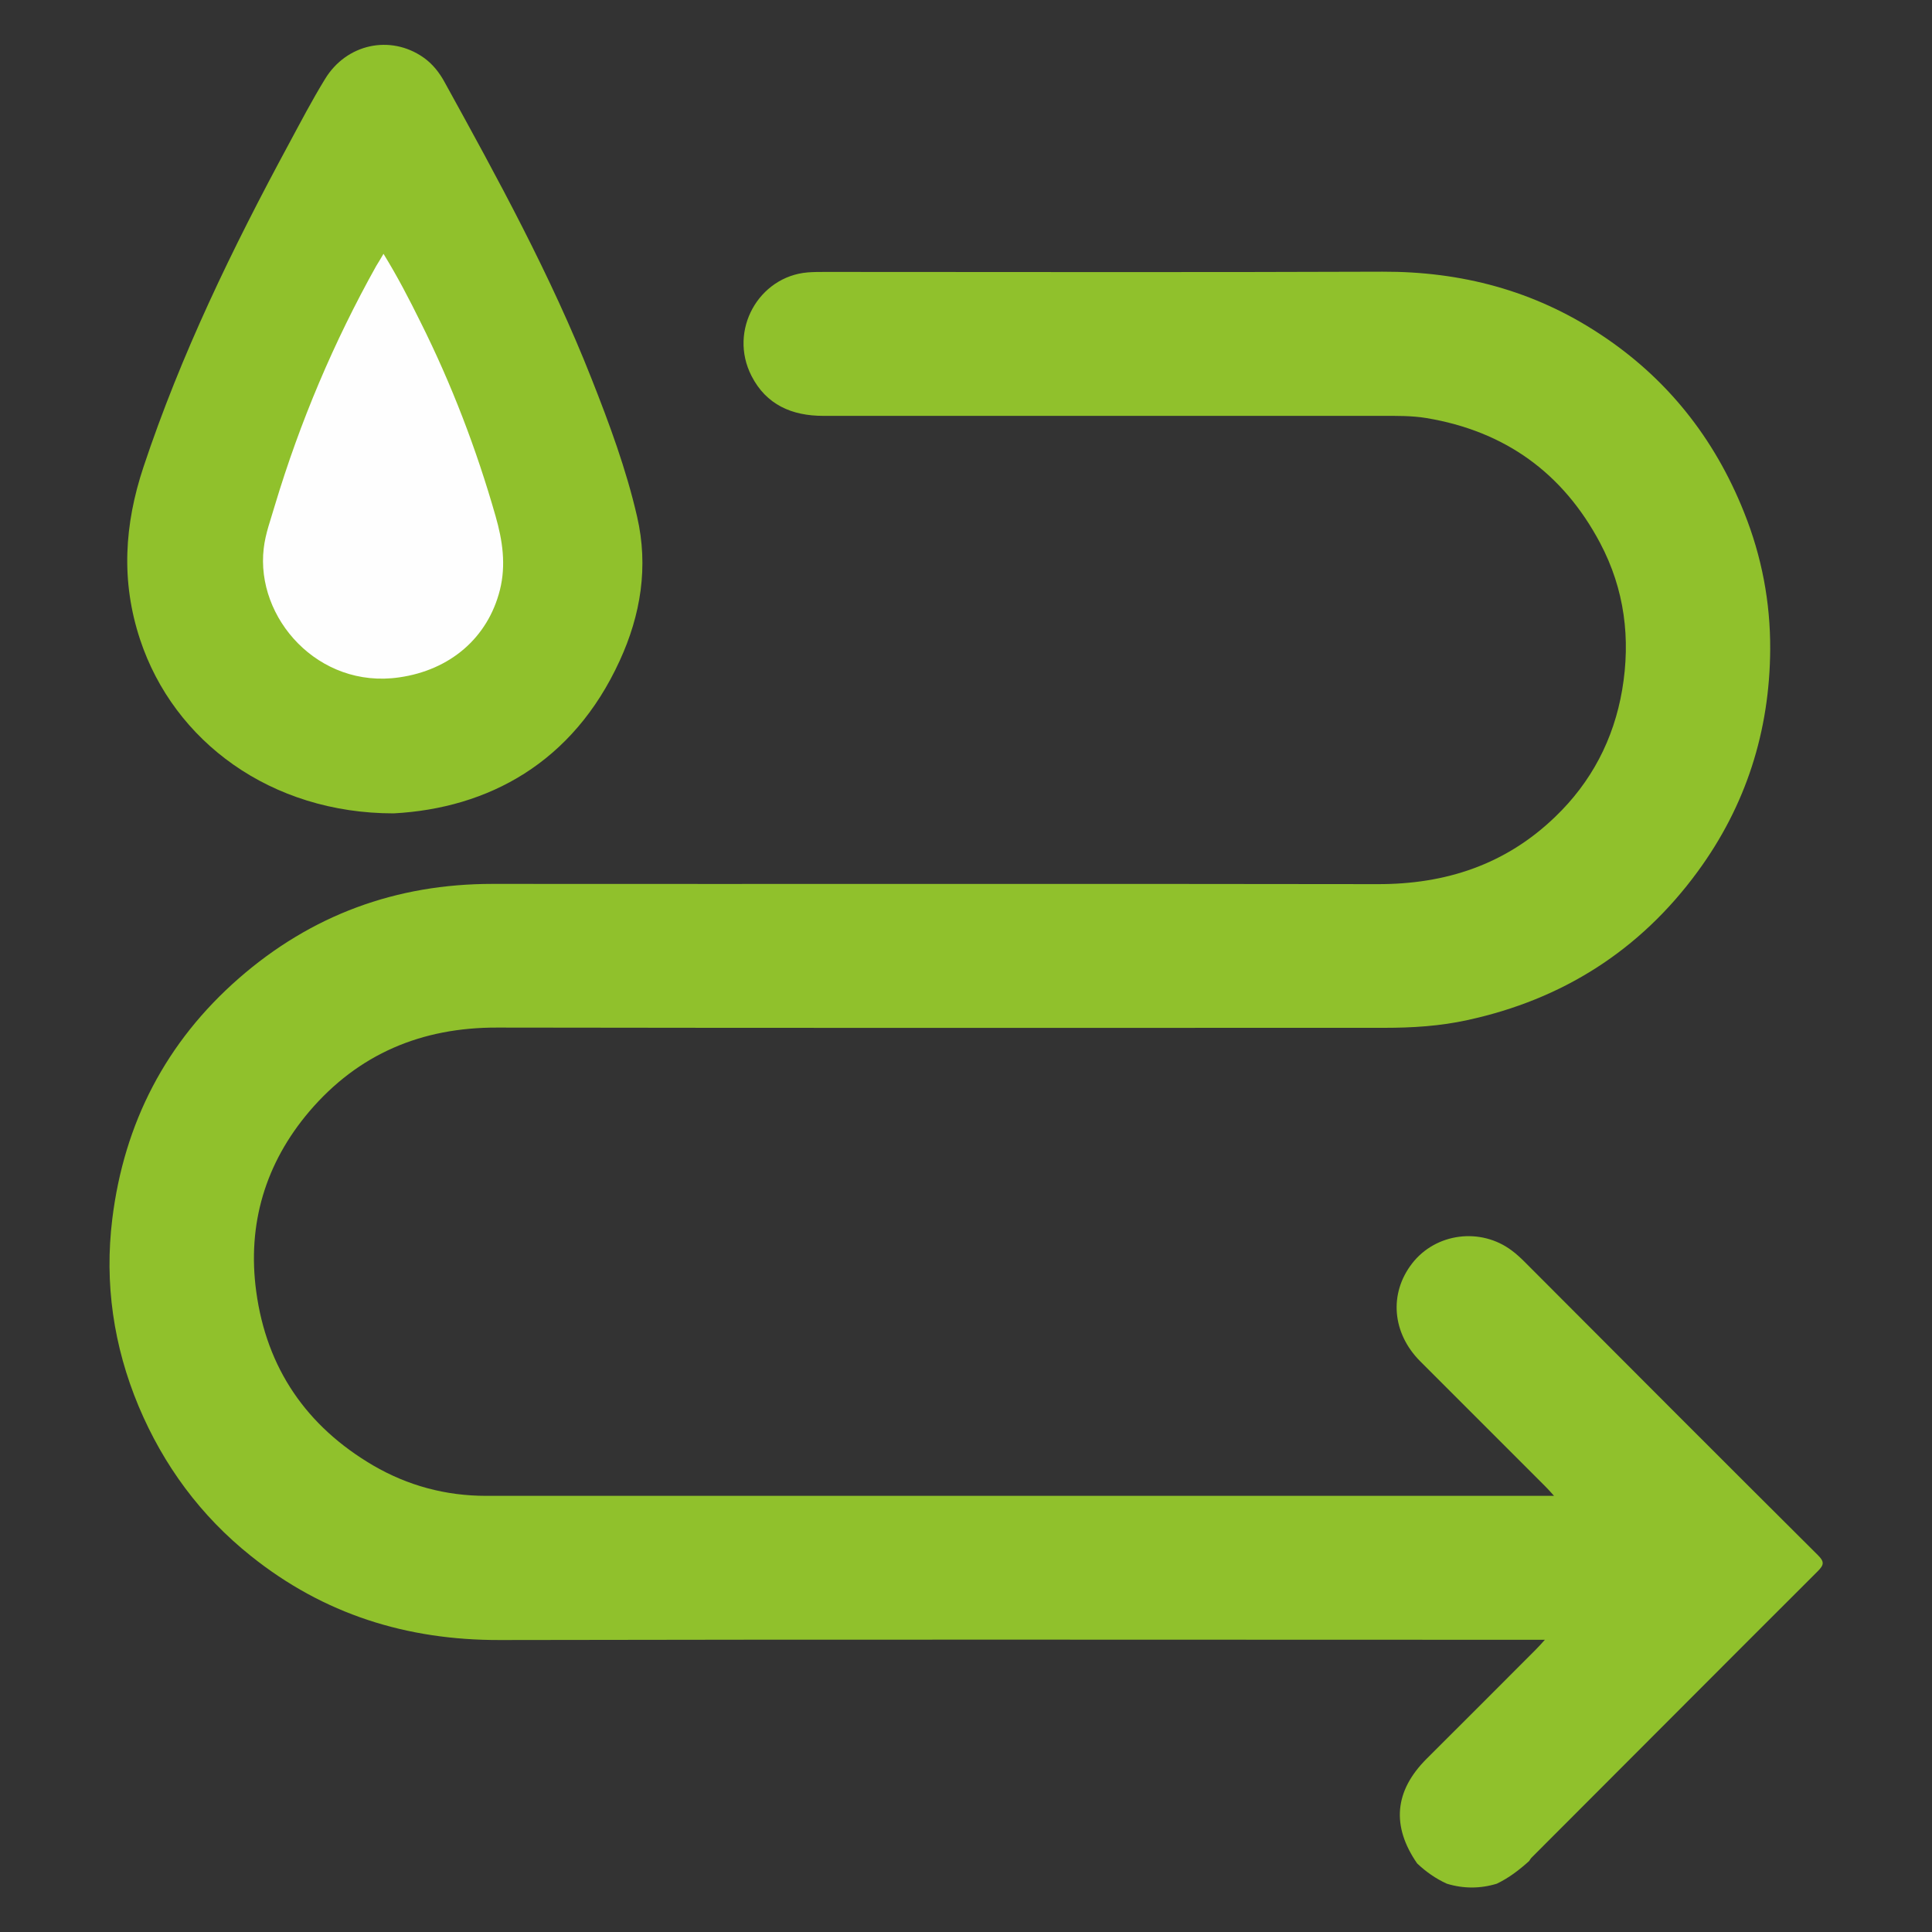 <svg xmlns="http://www.w3.org/2000/svg" xmlns:xlink="http://www.w3.org/1999/xlink" id="Camada_1" x="0px" y="0px" viewBox="0 0 800 800" style="enable-background:new 0 0 800 800;" xml:space="preserve"><rect x="0" y="0" width="800" height="800" fill="#333333" stroke="none"/><style type="text/css">	.st0{fill:#90C12C;}	.st1{fill:#FEFEFE;}</style><g>	<path class="st0" d="M633.2,770.6c-4.1,3.7-8.4,7-13.4,9.4c-6.9,2.1-13.8,2.1-20.7,0c-4.6-2.1-8.6-4.9-12.3-8.4  c-10.7-15.5-9.4-30,3.9-43.3c15.1-15.1,30.2-30.1,45.2-45.2c1.1-1.1,2.2-2.3,3.8-4.1c-2.2,0-3.7,0-5.1,0  c-142.5,0-285.1-0.2-427.6,0.1c-38.6,0.1-73-10.7-103.1-34.8c-20.8-16.6-36.2-37.5-46.5-62c-10.4-24.9-14.2-50.9-10.9-77.6  c4.9-39.7,22.2-73.2,52.4-99.6c30-26.2,65.1-39.1,105-39.1c122.1,0.1,244.2-0.1,366.4,0.1c28.3,0.1,53.2-8.1,73.7-27.9  c14.9-14.3,24.2-32,27.7-52.5c3.6-21.2,1-41.7-9.1-60.8c-15.4-29.1-39.5-46.4-72-51.8c-6.1-1-12.3-0.9-18.4-0.9  c-77.1,0-154.2,0-231.3,0c-13,0-23.6-4.6-29.7-16.5c-9.7-18.9,3-41.2,23.2-42.9c2.4-0.2,4.8-0.2,7.2-0.2c77,0,153.9,0.2,230.9-0.1  c32.6-0.1,62.6,7.8,89.8,25.7c27.8,18.2,47.6,43.1,59.9,74c7.3,18.2,10.9,37.2,10.8,56.7c-0.2,33.8-10,64.7-30.1,92.1  c-23.9,32.6-56,52.9-95.3,61.4c-11.3,2.5-22.9,3.2-34.4,3.2c-122.4,0-244.8,0.1-367.3-0.1c-31.3-0.1-57.5,10.9-77.8,34.7  c-18.2,21.4-25.8,46.7-22,74.6c4.3,31.8,20.8,55.8,48.4,72c14.4,8.4,30.1,12.6,46.8,12.6c146.3,0,292.6,0,438.8,0  c0.8,0,1.7,0,3.4,0c-1.6-1.8-2.7-3-3.8-4.1c-17.2-17.2-34.4-34.4-51.6-51.6c-11.7-11.7-13-28.1-3.4-40.5  c9.8-12.7,28.5-15.1,41.4-5.3c1.9,1.4,3.7,3.1,5.4,4.8c40.4,40.5,80.8,81,121.3,121.3c2.7,2.7,2.5,4-0.1,6.6  c-39.5,39.4-78.9,79-118.4,118.5C633.8,769.6,633.5,770.1,633.2,770.6z"></path>	<path class="st0" d="M163,336.8c-50.8,0-91-29.7-105-72c-8-24.2-6.5-47.6,1.4-71.4c15.5-46.6,36.8-90.5,60.1-133.6  c4.9-9.1,9.7-18.3,15.1-27.1c8.9-14.6,27-18.4,40.6-9c3.9,2.7,6.8,6.4,9,10.5c22,39.9,43.9,79.9,60.7,122.5  c7.4,18.7,14.4,37.6,18.9,57.2c4.8,20.7,1.5,40.8-7.2,59.7C237.2,316,202,334.7,163,336.8z"></path>	<path class="st1" d="M158.8,105.1c5.9,9.6,10.7,18.9,15.3,28.2c12.9,25.8,23.2,52.7,31.1,80.4c2.9,10.1,4.4,20.2,1.8,30.6  c-5,19.8-20.6,33.2-41.8,36.2c-33.4,4.8-59.4-24.6-56-53.4c0.7-6.2,2.9-11.9,4.6-17.8c10.4-34.6,24.4-67.7,42-99.2  C156.7,108.7,157.5,107.3,158.8,105.1z"></path></g></svg>